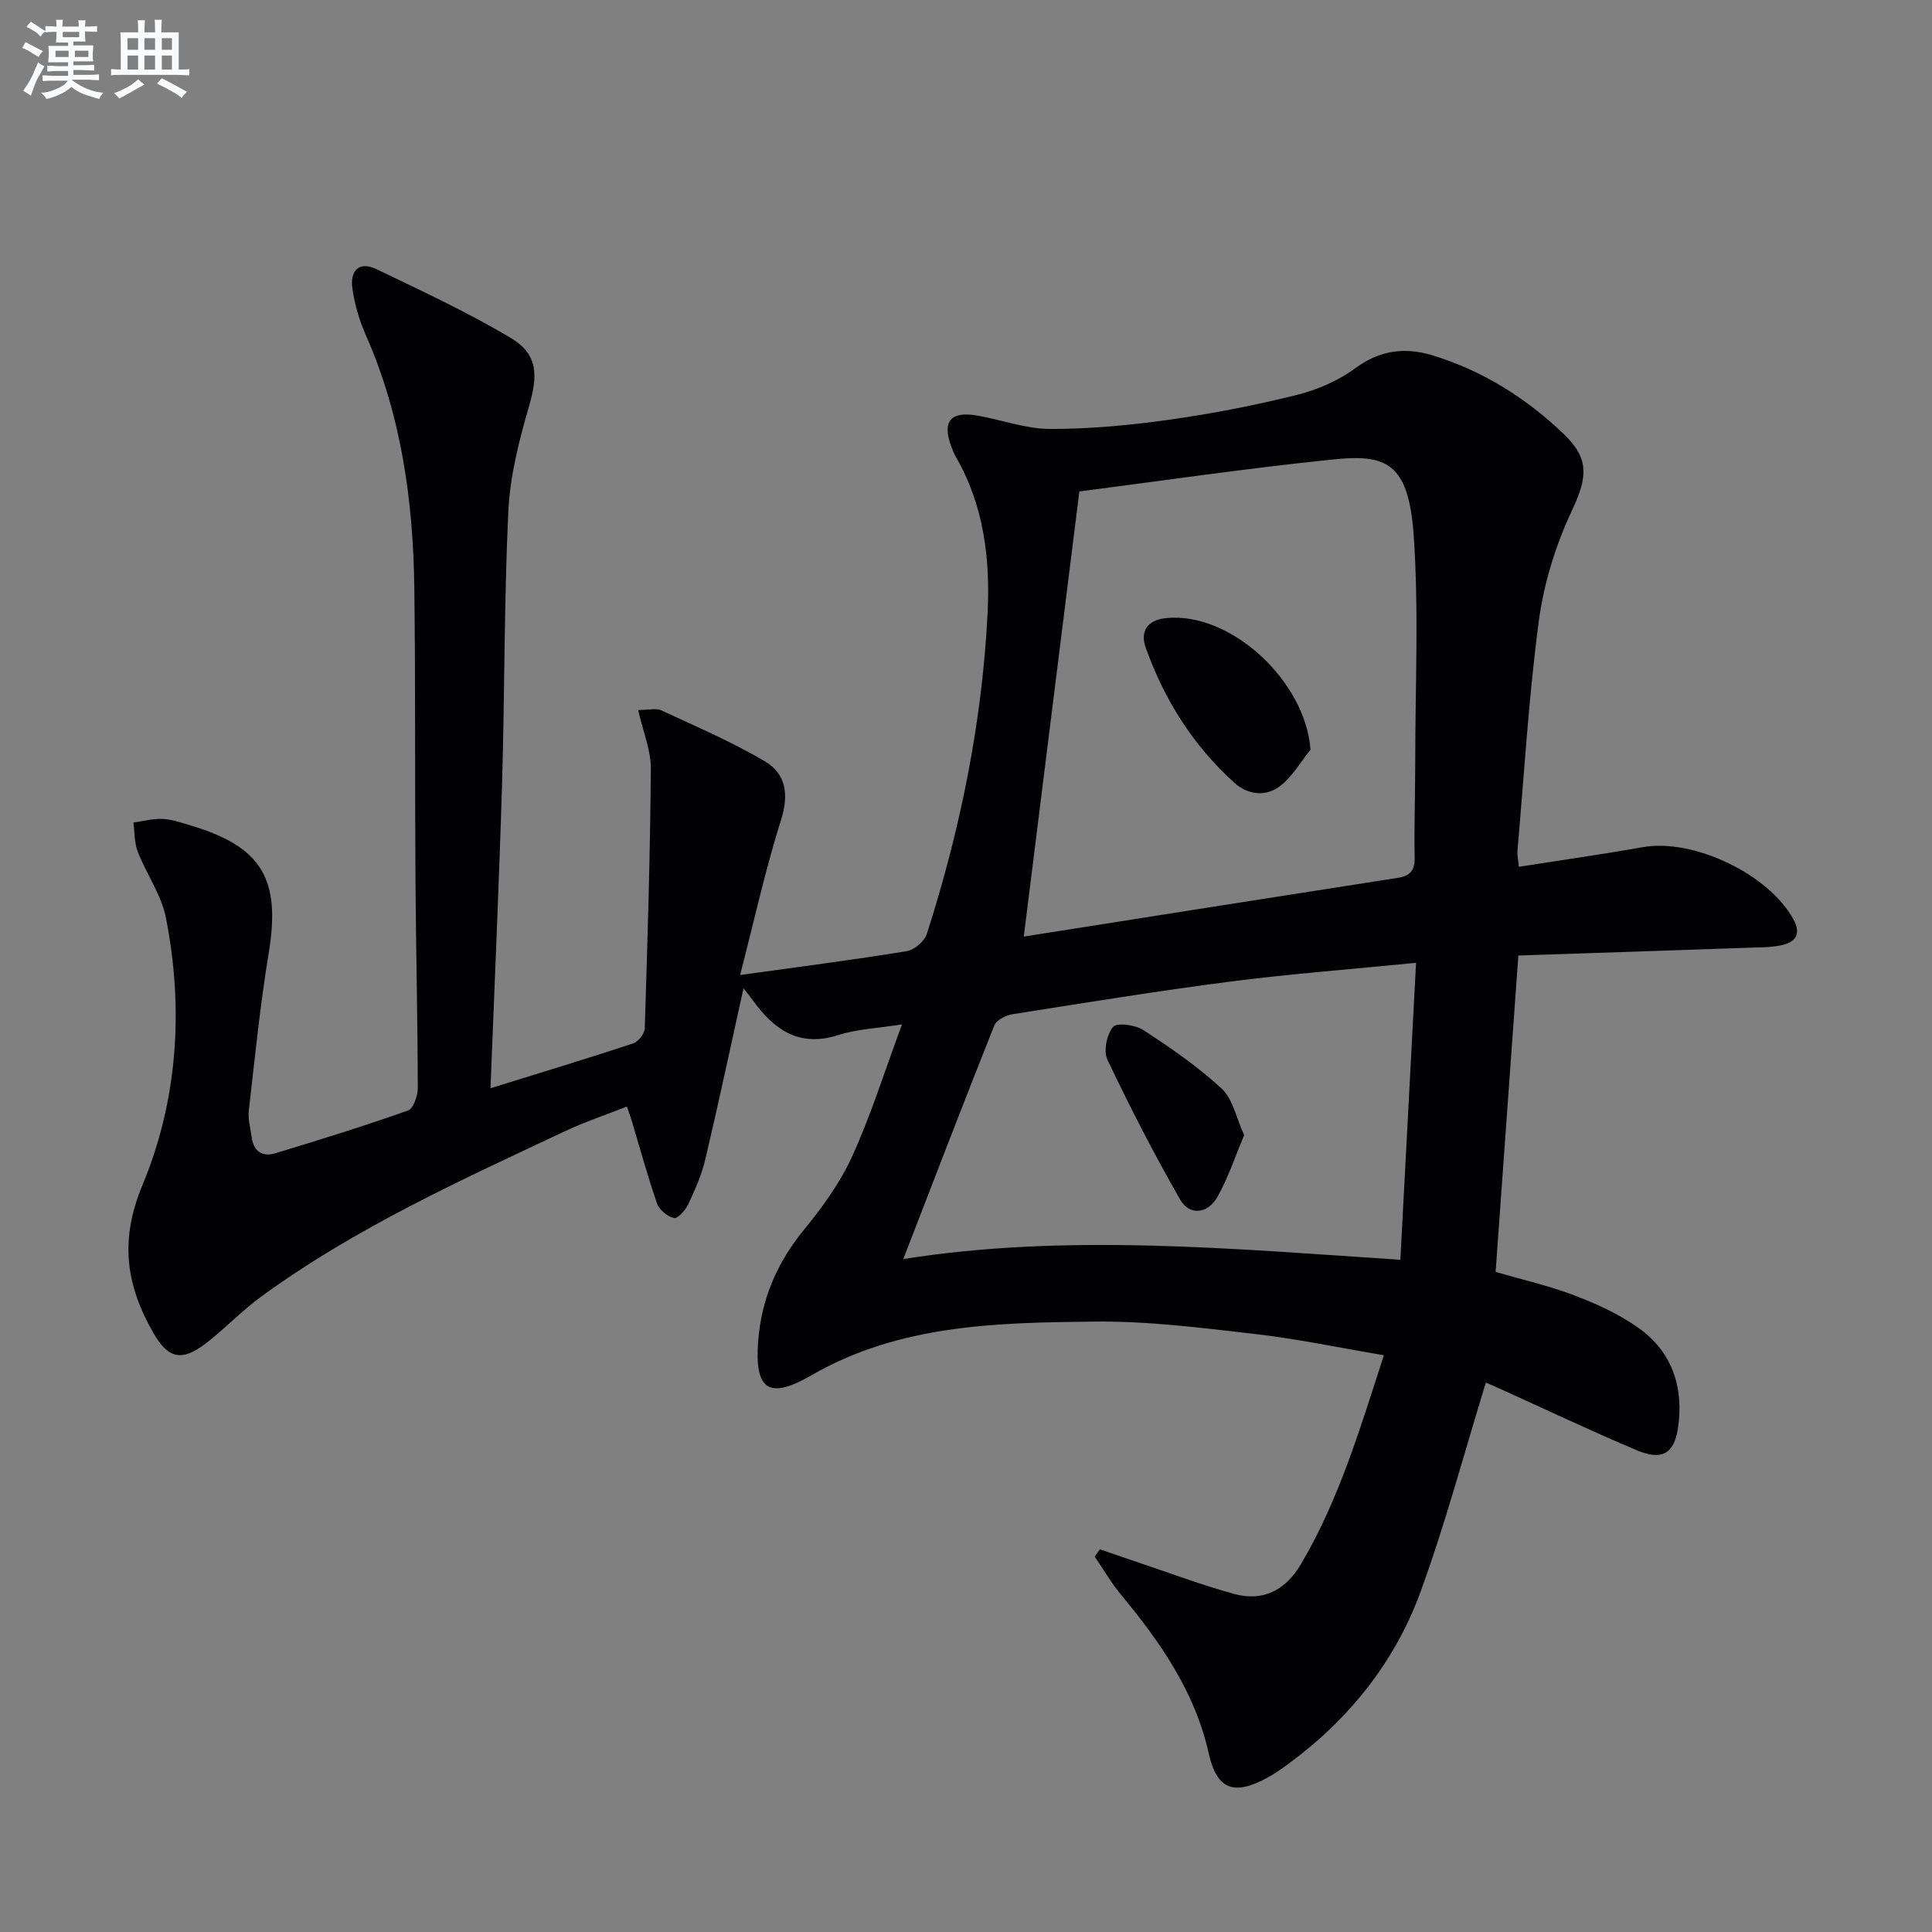 <svg enable-background="new 0 0 400 400" viewBox="0 0 400 400" xmlns="http://www.w3.org/2000/svg"><rect x="0" y="0" width="400" height="400" fill="#808080" stroke="none"/><g fill="#010103"><path d="m227.73 320.76c2.52.87 5.03 1.76 7.56 2.6 6.73 2.25 13.4 4.77 20.23 6.65 6 1.64 10.65-.79 13.82-6.16 7.86-13.28 12.19-27.91 17.18-43.26-9.24-1.56-17.94-3.4-26.74-4.41-11.05-1.27-22.18-2.69-33.27-2.56-20.08.23-40.24.56-58.55 11.14-8.85 5.11-11.76 2.96-10.99-7.09.66-8.68 3.91-16.28 9.51-23.1 3.84-4.68 7.51-9.77 9.99-15.24 3.88-8.55 6.7-17.59 10.28-27.24-5.11.81-9.31.96-13.15 2.2-8.18 2.63-13.37-1.12-17.78-7.25-.56-.77-1.17-1.5-1.89-2.41-2.66 12-5.15 23.74-7.91 35.42-.75 3.2-2.13 6.29-3.53 9.28-.57 1.22-2.17 3.01-2.93 2.85-1.36-.3-3.06-1.67-3.51-2.97-1.96-5.62-3.52-11.38-5.23-17.09-.23-.78-.52-1.55-1.02-3.02-4.38 1.73-8.71 3.17-12.8 5.09-21.65 10.19-43.49 20.07-62.95 34.28-4.02 2.93-7.48 6.62-11.43 9.66-4.94 3.81-7.8 3.2-10.87-2.16-5.61-9.82-7.07-19.06-2.25-30.62 7.29-17.49 8.57-36.5 4.85-55.34-.94-4.75-4.03-9.04-5.83-13.67-.72-1.85-.63-4.02-.9-6.04 2.02-.28 4.04-.84 6.04-.75 1.95.09 3.9.78 5.81 1.35 14.82 4.42 18.69 11.14 16.16 26.45-1.78 10.8-2.87 21.73-4.12 32.61-.2 1.76.35 3.62.58 5.43.38 2.94 2.21 4.2 4.92 3.38 9.21-2.79 18.41-5.65 27.48-8.86 1.12-.4 2.02-3.1 2.01-4.73-.04-14.32-.38-28.63-.48-42.95-.14-20.16.02-40.33-.24-60.49-.23-18.06-2.69-35.75-10.09-52.48-1.33-3-2.26-6.27-2.73-9.51-.53-3.6 1.29-5.81 5.02-4.01 9.39 4.53 18.91 8.93 27.83 14.27 5.58 3.34 5.56 7.7 3.77 13.9-2.06 7.12-3.98 14.5-4.33 21.85-.9 18.78-.74 37.61-1.3 56.41-.62 20.75-1.56 41.49-2.4 63.14 10.31-3.2 19.95-6.12 29.5-9.27 1.07-.35 2.41-2.02 2.44-3.12.57-17.92 1.12-35.84 1.26-53.77.03-3.79-1.59-7.6-2.63-12.16 2.32 0 3.77-.41 4.79.07 7.21 3.36 14.56 6.51 21.39 10.52 4.4 2.58 5.09 6.84 3.41 12.15-3.28 10.4-5.62 21.1-8.48 32.14 12.16-1.69 23.36-3.13 34.5-4.94 1.58-.26 3.68-2.06 4.17-3.59 6.92-21.59 11.43-43.7 12.57-66.36.56-11.2-.75-22.28-6.53-32.32-.41-.72-.74-1.5-1.02-2.28-1.86-5.14-.12-7.29 5.35-6.35 5.07.87 10.09 2.77 15.13 2.78 8.23.01 16.51-.76 24.67-1.91 8.86-1.24 17.69-2.97 26.37-5.12 4.26-1.06 8.62-2.94 12.14-5.53 5.11-3.77 10.32-4.42 16-2.68 10.36 3.16 19.35 8.81 27.14 16.25 5.53 5.28 4.88 9.17 1.67 16.01-3.31 7.08-5.74 14.9-6.78 22.64-2.11 15.79-3.04 31.74-4.43 47.63-.08.95.15 1.94.28 3.36 8.72-1.37 17.23-2.57 25.69-4.07 10.45-1.85 26.07 5.59 31.16 14.95 1.53 2.82.68 4.56-2.12 5.27-2.06.52-4.27.51-6.42.58-16.09.57-32.17 1.1-48.41 1.64-1.59 22.15-3.14 43.66-4.71 65.51 5.37 1.56 11 2.83 16.34 4.87 4.63 1.76 9.28 3.89 13.29 6.75 6.97 4.96 9.35 12.36 8.14 20.63-.8 5.44-3.37 6.84-8.49 4.69-9.49-3.99-18.79-8.42-28.17-12.66-1.32-.6-2.66-1.16-3.13-1.37-4.51 14.63-8.37 29.21-13.52 43.31-5.3 14.51-14.75 26.34-27.27 35.56-1.47 1.08-2.98 2.14-4.58 3.01-6.84 3.69-10.34 2.34-12-5.09-2.85-12.77-10.01-23.03-18.14-32.84-2.04-2.46-3.66-5.27-5.47-7.92.37-.53.73-1.03 1.08-1.52zm-15.77-126.85c25.7-4.05 51.56-8.14 77.43-12.16 2.66-.41 3.54-1.6 3.5-4.28-.12-6.65.12-13.31.12-19.97 0-15.6.76-31.26-.33-46.79-1.06-15.11-5.9-16.68-16.61-15.59-17.93 1.83-35.77 4.47-52.6 6.63-3.96 31.69-7.77 62.2-11.51 92.16zm77.97 66.91c1.1-20.8 2.16-40.87 3.25-61.48-13.62 1.35-26.01 2.28-38.33 3.87-15.12 1.95-30.18 4.4-45.24 6.78-1.37.22-3.3 1.2-3.75 2.32-6.37 15.98-12.53 32.05-18.84 48.36 33.81-5.34 67.88-2.14 102.91.15z"/><path d="m271.33 155.2c-2.01 2.51-3.68 5.44-6.12 7.41-3.03 2.44-6.82 2-9.64-.54-8.54-7.69-14.51-17.2-18.36-27.97-1.24-3.48.42-5.76 4.29-6.14 13.24-1.3 28.75 12.92 29.83 27.24z"/><path d="m257.59 235.03c-1.87 4.41-3.3 8.83-5.55 12.8-1.98 3.5-5.78 3.88-7.67.58-5.43-9.45-10.41-19.17-15.09-29.01-.85-1.79-.15-5.25 1.18-6.8.8-.94 4.63-.41 6.29.68 5.64 3.69 11.27 7.55 16.19 12.11 2.31 2.14 3 6.04 4.65 9.64z"/></g><path d="m6.8 9.5c.6.3 1.3.7 2.1 1.1-.4.4-.7.8-.9 1.2-.7-.4-1.3-.8-1.8-1.1s-1.1-.6-1.6-.8c.2-.4.5-.8.7-1.2.4.2.8.5 1.5.8zm.9 6.9c-.3.6-.5 1.1-.7 1.7s-.4 1.1-.6 1.7c-.6-.4-1.1-.7-1.6-1 .7-1 1.2-1.8 1.5-2.4.3-.5.6-1.1.8-1.7.3-.6.5-1.2.8-1.8.3.3.8.6 1.3.8-.7 1.3-1.2 2.2-1.5 2.7zm.1-11c.4.3 1 .7 1.7 1.1-.5.2-.8.6-1.1 1.1-.5-.6-1-1-1.4-1.2s-.9-.6-1.5-.8c.2-.4.5-.7.9-1.1.5.3.9.6 1.4.9zm10.5 13.1c1 .4 2 .6 3.1.7-.4.4-.7.8-.8 1.3-.9-.2-1.9-.6-3-.9-1-.4-2-.9-2.8-1.6-.5.4-1.1.9-1.9 1.3s-1.9.9-3.3 1.2c-.1-.3-.5-.8-1.1-1.3 1 0 2.1-.3 3.2-.8 1.2-.5 1.9-1 2.3-1.7h-3.2c-.4 0-1 0-2 .1v-1.2c1 0 1.7.1 2 .1h3.3v-1h-2.3c-.2 0-.9 0-2 .1v-1.2c1.2 0 1.9.1 2 .1h2.3v-.8h-4.1c0-.7.1-1.2.1-1.6 0-.5 0-1.1-.1-1.8h4.1v-.7h-2.5c0-.6.1-1.1.1-1.6v-.6h-.5c-.4 0-1 0-1.8.1v-1.3c1.2 0 1.9.1 2.1.1h.2c0-.3 0-.8-.1-1.4h1.4c0 .6-.1 1-.1 1.4h3.4c0-.4 0-.8-.1-1.3h1.5c0 .4-.1.9-.1 1.3.7 0 1.5 0 2.5-.1v1.2c-1 0-1.8-.1-2.5-.1v.6c0 .3 0 .8.1 1.5h-2.5v.8h4.1c0 .8-.1 1.3-.1 1.8s0 1 .1 1.5h-4.1v.8h1.4c.8 0 1.8 0 2.9-.1v1.2c-1 0-1.9-.1-2.8-.1h-1.5v1h3.2c.3 0 1 0 2.1-.1v1.2c-1.1 0-1.8-.1-2.1-.1h-3.4l-.1.1c1.4 1 2.4 1.5 3.4 1.9zm-4.1-6.7v-1.3h-2.7v1.3zm2.2-4.1v-1.1h-3.4v1.1zm1.9 4.1v-1.3h-2.8v1.3z" fill="#fafbfc"/><path d="m37 6.7v2.3 5.4c1 0 1.8 0 2.2-.1v1.3c-.6 0-1.5-.1-2.5-.1h-11.9c-.7 0-1.3 0-1.8.1v-1.3c.5 0 1.1.1 2 .1v-5.2c0-1 0-1.8-.1-2.5h3.7c0-1.3 0-2.1-.1-2.5h1.5c0 .4-.1 1.3-.1 2.5h2.2c0-1.2 0-2.1-.1-2.6h1.5c0 .4-.1 1.3-.1 2.6zm-12.3 13.7c-.3-.4-.7-.8-1.1-1.1 1.1-.4 2.1-.9 2.9-1.3.8-.5 1.5-1 2.1-1.6.4.4.9.8 1.3 1.1-2.5 1.4-4.2 2.4-5.2 2.9zm3.9-10.1v-2.4h-2.2v2.4zm0 4.1v-2.9h-2.2v2.9zm3.5-4.1v-2.4h-2.2v2.4zm0 4.1v-2.9h-2.2v2.9zm.4 2.9 1-1.1c.6.3 1.4.7 2.5 1.3s2 1.1 2.7 1.5c-.4.4-.8.8-1.1 1.3-.8-.8-2.5-1.7-5.1-3zm3.1-7v-2.4h-2.1v2.4zm0 4.1v-2.9h-2.1v2.9z" fill="#fafbfc"/></svg>